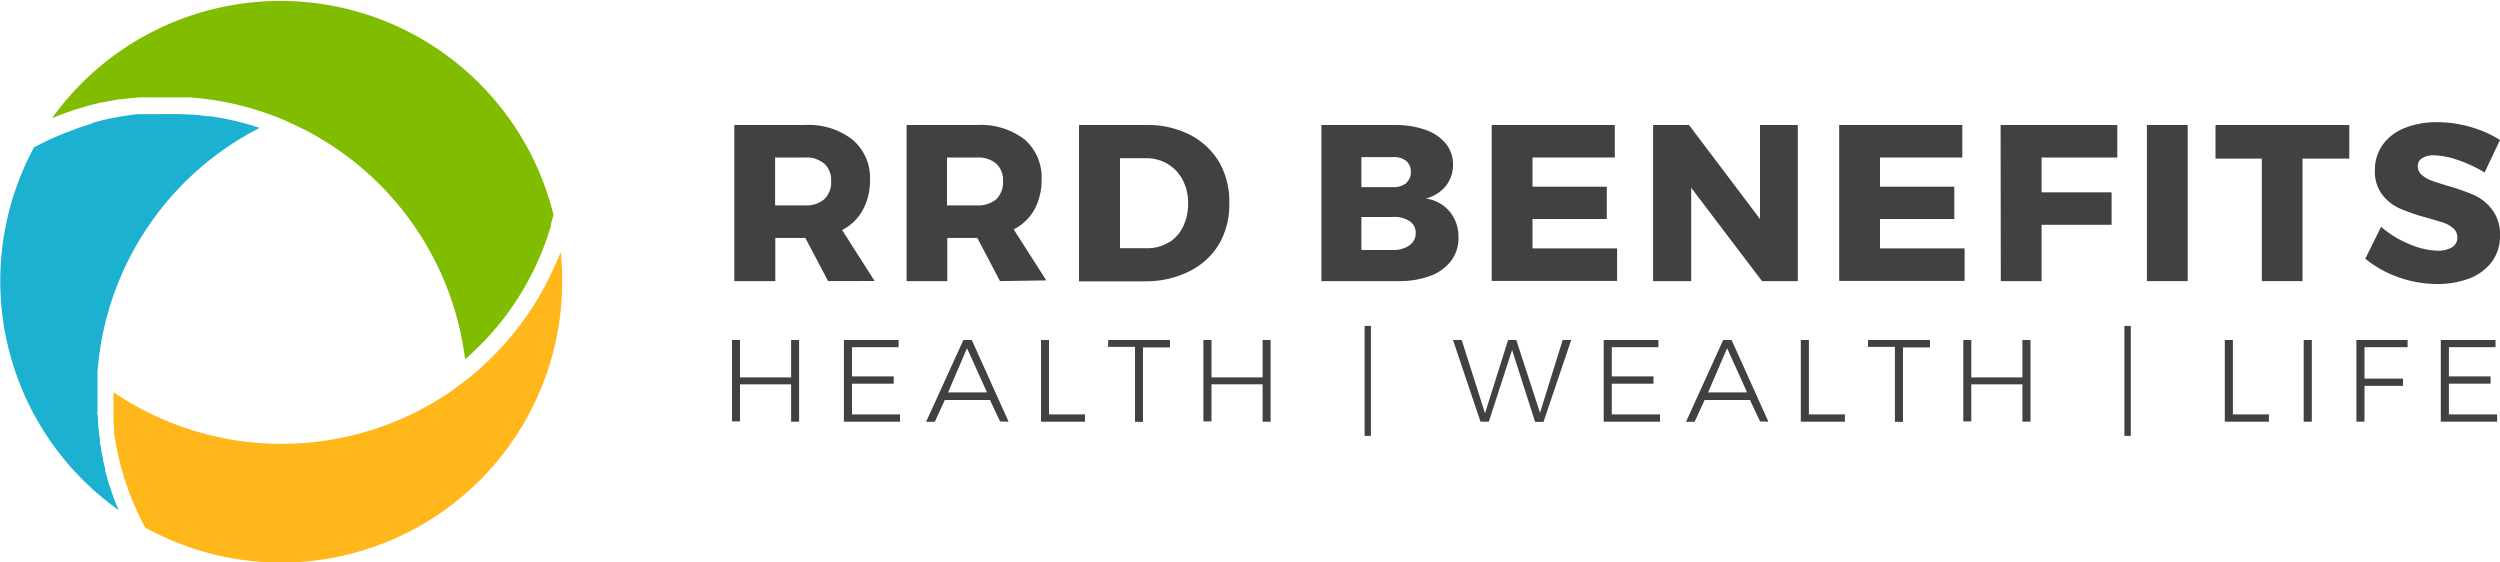 <svg xmlns="http://www.w3.org/2000/svg" viewBox="0 0 250 56.22"><defs><style>.cls-1{fill:#80bc00;}.cls-2{fill:#1cb1d1;}.cls-3{fill:#ffb71b;}.cls-4{fill:#414042;}</style></defs><title>logo-rrd-benefits</title><g id="Layer_2" data-name="Layer 2"><g id="Foreground"><path class="cls-1" d="M5.54,11.68l.24-.09.81-.31h0L7.4,11l.25-.08.59-.18.27-.08.62-.17.22-.06.84-.2.16,0,.68-.14.28-.05.59-.11.28,0,.7-.1.16,0,.86-.09.23,0,.64,0,.29,0,.61,0h1.86l.44,0h.27l.61,0h.08a29.47,29.47,0,0,1,9.59,2.31l1.86.88h0a30,30,0,0,1,16.13,23,28.25,28.25,0,0,0,8.56-13.27s0-.09,0-.13l.12-.46.16-.58A28.12,28.12,0,0,0,5.2,11.82Z"/><path class="cls-2" d="M11.85,51c0-.12-.1-.23-.14-.35s-.07-.15-.1-.23c-.21-.54-.4-1.08-.58-1.63,0-.08-.06-.16-.08-.23s-.13-.4-.19-.61,0-.17-.07-.26l-.18-.64a1.17,1.17,0,0,1,0-.2l-.21-.84,0-.14c-.05-.24-.1-.47-.14-.71a2,2,0,0,1-.05-.26c0-.2-.08-.41-.11-.61s0-.18,0-.27-.07-.47-.11-.71a.59.59,0,0,0,0-.14l-.09-.86c0-.08,0-.15,0-.23s0-.43-.05-.64,0-.19,0-.29l0-.61c0-.09,0-.18,0-.27,0-.29,0-.57,0-.86s0-.61,0-.93c0-.14,0-.29,0-.43s0-.16,0-.24,0-.45,0-.67l.14-1.35h0a29.89,29.89,0,0,1,16.07-23A28.49,28.49,0,0,0,21,11.62l-.29,0-.77-.1-.59-.06-.37,0-.91-.05h-.24c-.34,0-.68,0-1,0H15.61l-.58,0-.36,0-.52,0-.38,0-.49.06-.41.06-.47.06-.41.07-.45.08-.42.09-.45.09-.41.1-.44.11-.42.11L9,12.42l-.42.13-.42.13-.41.14L7.3,13l-.41.15-.42.16-.4.16-.41.18-.39.17L4.85,14l-.37.18-.42.21-.37.19-.29.16A28.11,28.11,0,0,0,11.85,51Z"/><path class="cls-3" d="M56.07,25.19c-.13.35-.28.69-.42,1-.06.13-.11.26-.17.38s-.2.46-.31.68-.13.27-.19.4l-.35.69-.18.34c-.18.33-.37.66-.56,1l-.1.18c-.17.27-.34.55-.52.82l-.18.27c-.16.26-.33.51-.51.76l-.15.21a29.29,29.29,0,0,1-2.34,2.87h0a29.42,29.42,0,0,1-3.32,3.09l-.44.34h0l-1.36,1v0a29.94,29.94,0,0,1-33.62,0v.16c0,.29,0,.59,0,.88a2.83,2.83,0,0,0,0,.29c0,.2,0,.4,0,.59l0,.35c0,.18,0,.36,0,.53s0,.25,0,.37l.06.51c0,.13,0,.25,0,.38s.05.33.07.49.05.26.07.39.05.32.08.48.06.26.08.39.07.31.1.47l.09.39.12.46c0,.14.07.27.1.4s.08.3.13.45l.12.39c0,.15.09.3.14.45s.08.26.13.4l.15.43c0,.13.1.27.14.4l.17.42c0,.14.1.27.16.4l.17.42.18.39.18.41.19.39.2.39c.06.14.13.27.2.4l.15.27A28.11,28.11,0,0,0,56.22,28.11,28.41,28.41,0,0,0,56.07,25.19Z"/><path class="cls-4" d="M82.81,28.11l-2.28-4.32h-3v4.32H73.43V12.5h7a7.19,7.19,0,0,1,4.79,1.44A5,5,0,0,1,87,18a6.1,6.1,0,0,1-.72,3,4.86,4.86,0,0,1-2.07,2l3.25,5.1Zm-5.3-7.57h3a2.75,2.75,0,0,0,1.92-.62,2.32,2.32,0,0,0,.68-1.81,2.19,2.19,0,0,0-.68-1.74,2.75,2.75,0,0,0-1.92-.62h-3Z"/><path class="cls-4" d="M100,28.11l-2.27-4.32h-3v4.32H90.66V12.5h7a7.19,7.19,0,0,1,4.79,1.44,5,5,0,0,1,1.71,4,6.21,6.21,0,0,1-.71,3,4.94,4.94,0,0,1-2.08,2l3.26,5.1Zm-5.3-7.57h3a2.8,2.8,0,0,0,1.93-.62,2.35,2.35,0,0,0,.67-1.81,2.22,2.22,0,0,0-.67-1.74,2.8,2.8,0,0,0-1.93-.62h-3Z"/><path class="cls-4" d="M119,13.48a7.27,7.27,0,0,1,2.93,2.75,7.92,7.92,0,0,1,1,4.07,7.88,7.88,0,0,1-1,4.07,7.13,7.13,0,0,1-3,2.76,9.62,9.62,0,0,1-4.42,1H107.9V12.5h6.72A9.3,9.3,0,0,1,119,13.48Zm-2.13,10.78a3.78,3.78,0,0,0,1.43-1.58,5.19,5.19,0,0,0,.51-2.34,4.87,4.87,0,0,0-.55-2.36,4,4,0,0,0-1.5-1.59,4.17,4.17,0,0,0-2.18-.57H112v9h2.76A3.93,3.93,0,0,0,116.82,24.26Z"/><path class="cls-4" d="M142.59,13a4.56,4.56,0,0,1,2,1.37,3.26,3.26,0,0,1,.71,2.09,3.35,3.35,0,0,1-.72,2.14,3.7,3.7,0,0,1-2,1.25A3.82,3.82,0,0,1,145,21.19a4,4,0,0,1,.85,2.58,3.76,3.76,0,0,1-.73,2.3,4.59,4.59,0,0,1-2.1,1.52,8.76,8.76,0,0,1-3.18.52h-7.7V12.5h7.41A8.86,8.86,0,0,1,142.59,13Zm-2,5.32a1.39,1.39,0,0,0,.49-1.14,1.33,1.33,0,0,0-.49-1.11,2,2,0,0,0-1.33-.36h-3.12v3h3.12A2,2,0,0,0,140.64,18.3Zm.36,6.2a1.42,1.42,0,0,0,.62-1.24,1.34,1.34,0,0,0-.62-1.17,2.76,2.76,0,0,0-1.69-.41h-3.12V25h3.12A2.82,2.82,0,0,0,141,24.5Z"/><path class="cls-4" d="M149.17,12.5h12.31v3.25h-8.23v2.92h7.43V21.9l-7.43,0v2.94h8.46v3.25H149.17Z"/><path class="cls-4" d="M176,12.5h3.78V28.11H176.2l-7.08-9.33v9.33h-3.81V12.5h3.59l7.1,9.4Z"/><path class="cls-4" d="M183.92,12.5h12.31v3.25H188v2.92h7.43V21.9l-7.43,0v2.94h8.46v3.25H183.92Z"/><path class="cls-4" d="M200.06,12.5h11.67l0,3.25h-7.57v3.48h7v3.25h-7v5.63h-4.08Z"/><path class="cls-4" d="M214.69,12.5h4.08V28.11h-4.08Z"/><path class="cls-4" d="M221.55,12.5h13.38v3.36h-4.68V28.11h-4.07V15.86h-4.63Z"/><path class="cls-4" d="M245.78,16a7.87,7.87,0,0,0-2.37-.47,2.16,2.16,0,0,0-1.19.28.91.91,0,0,0-.44.81,1.13,1.13,0,0,0,.38.86,3.21,3.21,0,0,0,.94.56q.56.21,1.65.54a20.24,20.24,0,0,1,2.68.94A4.7,4.7,0,0,1,249.24,21a4,4,0,0,1,.76,2.53,4.32,4.32,0,0,1-.82,2.66,5.07,5.07,0,0,1-2.26,1.66,8.85,8.85,0,0,1-3.2.55,11.58,11.58,0,0,1-3.86-.67,11,11,0,0,1-3.33-1.86l1.58-3.19a9.93,9.93,0,0,0,2.8,1.72,7.71,7.71,0,0,0,2.86.67,2.68,2.68,0,0,0,1.43-.34,1.09,1.09,0,0,0,.53-1,1.17,1.17,0,0,0-.39-.89,2.85,2.85,0,0,0-1-.57c-.4-.14-1-.3-1.66-.5a18.8,18.8,0,0,1-2.65-.9,4.53,4.53,0,0,1-1.79-1.38,3.8,3.8,0,0,1-.75-2.46,4.33,4.33,0,0,1,.77-2.54,4.91,4.91,0,0,1,2.18-1.68,8.53,8.53,0,0,1,3.28-.59,11.88,11.88,0,0,1,3.34.48A11.16,11.16,0,0,1,250,14l-1.54,3.25A13.6,13.6,0,0,0,245.78,16Z"/><path class="cls-4" d="M73.2,34H74v3.74h5.11V34h.8v8.17h-.8V38.43H74v3.71H73.2Z"/><path class="cls-4" d="M84.39,34h5.47v.72H85.2v2.92h4.17v.73H85.2v3.07H90v.73H84.39Z"/><path class="cls-4" d="M100,42.14,99,40H94.48l-1,2.18h-.87L96.34,34h.84l3.68,8.17Zm-5.19-2.9H98.7l-2-4.42Z"/><path class="cls-4" d="M104.1,34h.8v7.44h3.6v.73h-4.4Z"/><path class="cls-4" d="M110.83,34H117v.74h-2.7v7.45h-.8V34.69h-2.7Z"/><path class="cls-4" d="M120.34,34h.81v3.74h5.11V34h.8v8.17h-.8V38.43h-5.11v3.71h-.81Z"/><path class="cls-4" d="M136.46,32.59h.63v11h-.63Z"/><path class="cls-4" d="M156.27,34h.85l-2.77,8.19h-.84L151.21,35l-2.33,7.17h-.83L145.3,34h.87l2.33,7.33L150.81,34h.82L154,41.28Z"/><path class="cls-4" d="M160.37,34h5.47v.72h-4.66v2.92h4.17v.73h-4.17v3.07H166v.73h-5.63Z"/><path class="cls-4" d="M176,42.14,175,40h-4.54l-1,2.18h-.86L172.32,34h.84l3.68,8.17Zm-5.19-2.9h3.9l-2-4.42Z"/><path class="cls-4" d="M180.08,34h.81v7.44h3.6v.73h-4.41Z"/><path class="cls-4" d="M186.81,34H193v.74h-2.7v7.45h-.81V34.69h-2.7Z"/><path class="cls-4" d="M196.33,34h.8v3.74h5.11V34h.81v8.17h-.81V38.43h-5.11v3.71h-.8Z"/><path class="cls-4" d="M212.44,32.59h.64v11h-.64Z"/><path class="cls-4" d="M222.48,34h.81v7.44h3.6v.73h-4.41Z"/><path class="cls-4" d="M230.37,34h.81v8.17h-.81Z"/><path class="cls-4" d="M235.64,34h5.12v.72h-4.31v3.14h3.85v.73h-3.85v3.58h-.81Z"/><path class="cls-4" d="M244.08,34h5.47v.72h-4.66v2.92h4.17v.73h-4.17v3.07h4.82v.73h-5.63Z"/></g></g></svg>